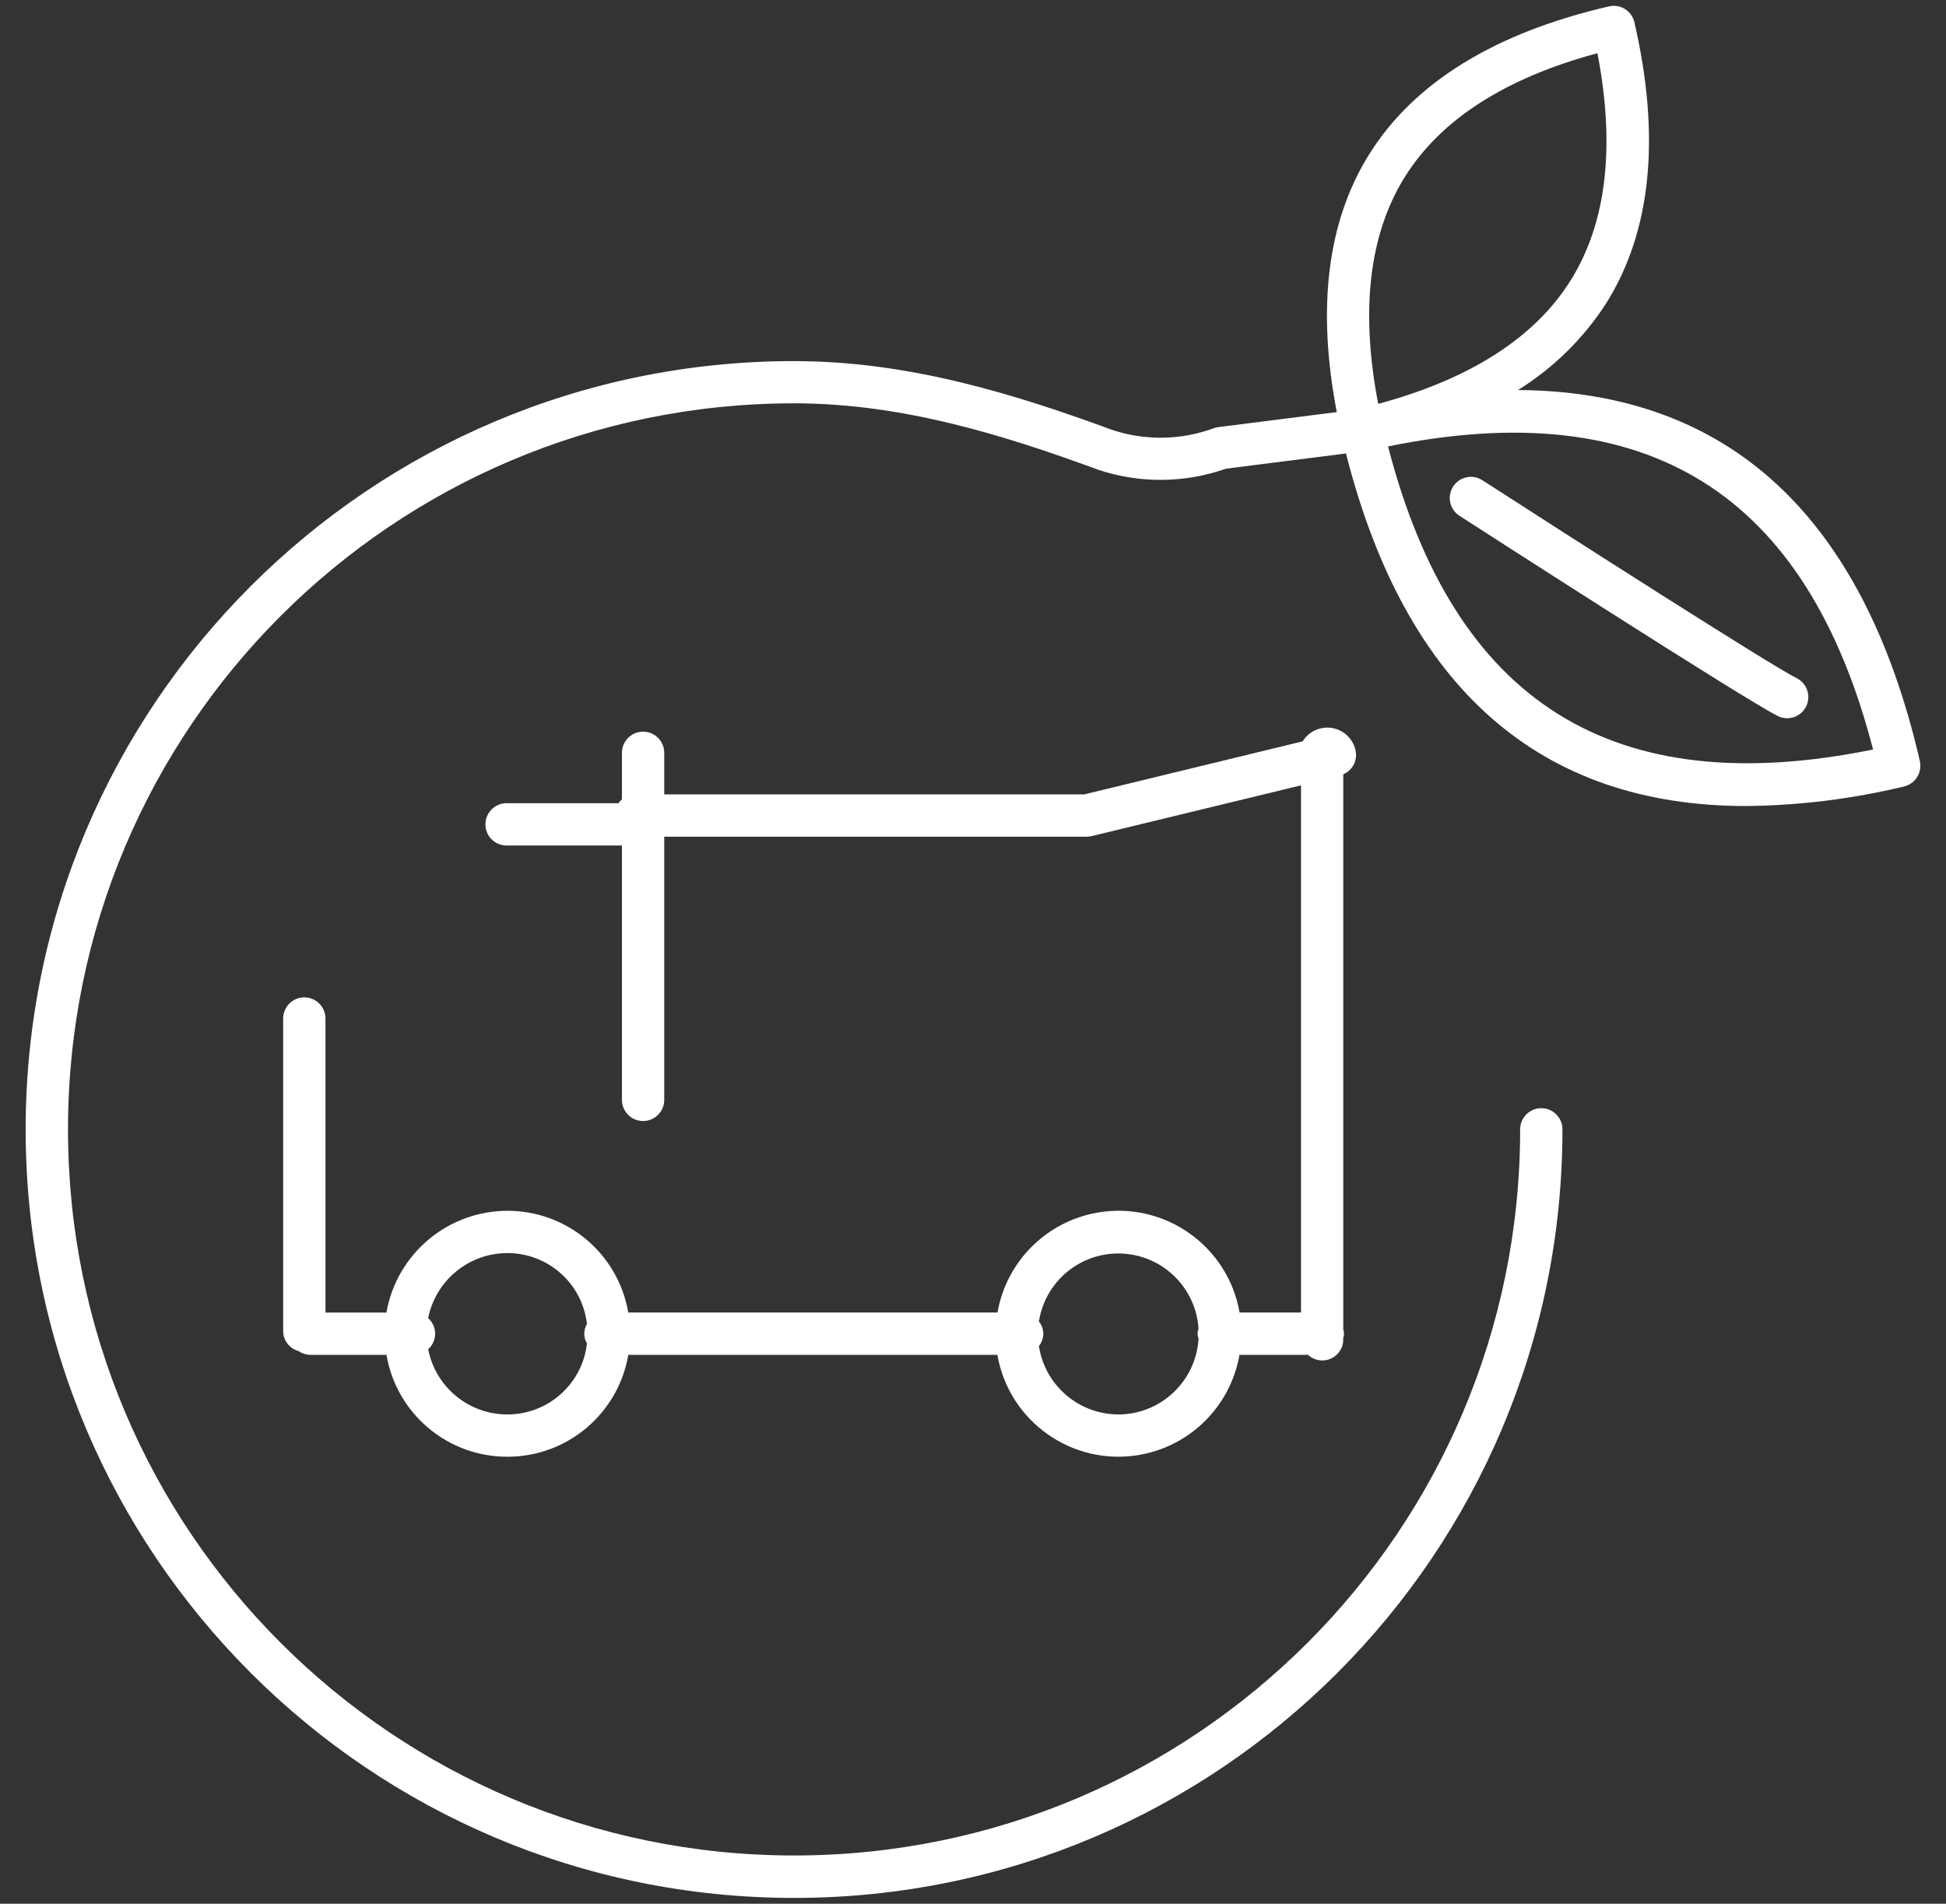 <?xml version="1.0" encoding="UTF-8"?>
<svg xmlns="http://www.w3.org/2000/svg" version="1.1" viewBox="0 0 92 90">
  <rect x="0" y="0" width="92" height="90" fill="#333333" stroke="none"/>
  <defs>
    <style>
      .cls-1 {
        fill: #fff;
      }
    </style>
  </defs>
  <!-- Generator: Adobe Illustrator 28.7.1, SVG Export Plug-In . SVG Version: 1.2.0 Build 142)  -->
  <g>
    <g id="Ebene_1">
      <g id="Icon_dispornierte_LKWs">
        <g id="Ebene_1-2" data-name="Ebene_1">
          <g id="Gruppe_8503">
            <path id="Pfad_8014" class="cls-1" d="M64.085,35.469c-.164-.738-.895-1.203-1.632-1.039-.361.08-.674.303-.868.618l-10.33,2.508h-19.852v-1.966c0-.552-.448-1-1-1s-1,.448-1,1v2.2c-.063.053-.119.114-.167.182h-5.287c-.552,0-1,.448-1,1s.448,1,1,1h5.454v12.026c0,.552.448,1,1,1s1-.448,1-1v-12.442h19.968c.08,0,.159-.009.236-.028l9.9-2.4v24.923h-2.904c-.552-3.16-3.561-5.275-6.721-4.724-2.413.421-4.303,2.311-4.724,4.724h-17.455c-.478-2.782-2.892-4.814-5.715-4.81h0c-2.82.006-5.231,2.033-5.72,4.811h-2.881v-13.9c0-.552-.448-1-1-1s-1,.448-1,1v14.776c.003.443.301.83.729.945.157.111.344.173.537.178h3.618c.474,2.786,2.891,4.822,5.717,4.817h0c2.825.004,5.241-2.032,5.715-4.817h17.45c.548,3.16,3.555,5.278,6.715,4.73,2.417-.419,4.31-2.312,4.73-4.73h3.241c.401.373,1.028.35,1.401-.05.173-.186.268-.431.265-.685v-.081c.049-.118.049-.25,0-.368v-26.263c.444-.186.688-.666.578-1.134h.002ZM23.985,66.869h0c-1.825,0-3.394-1.293-3.743-3.084.405-.358.443-.976.086-1.38-.027-.03-.055-.059-.086-.086.353-1.786,1.918-3.075,3.739-3.079h0c1.926-.007,3.55,1.436,3.768,3.35-.169.284-.169.638,0,.922-.215,1.917-1.839,3.363-3.768,3.356h.004ZM52.873,66.869c-1.878-.005-3.473-1.378-3.757-3.235.276-.337.276-.823,0-1.16.323-2.074,2.266-3.493,4.339-3.17,1.76.274,3.094,1.734,3.208,3.512-.026.077-.042.157-.048.238.006.081.022.162.048.239-.122,2.005-1.781,3.571-3.79,3.577h0Z"/>
            <path id="Pfad_8015" class="cls-1" d="M90.766,35.983c-2.682-11.61-9.062-17.481-19-17.544,1.685-1.048,3.115-2.458,4.186-4.128,2.121-3.4,2.563-7.856,1.316-13.26-.124-.538-.661-.874-1.199-.75h-.001c-5.4,1.248-9.221,3.6-11.342,7-1.977,3.164-2.476,7.265-1.527,12.181l-5.6.71c-.075.01-.149.028-.22.054-1.537.565-3.219.595-4.775.086-4.61-1.694-9.627-3.261-15.065-3.261-20.063,0-36.327,16.265-36.326,36.328,0,20.063,16.265,36.327,36.328,36.326,20.063,0,36.327-16.265,36.326-36.328v-.011c-.002-.552-.452-.998-1.004-.996-.552.002-.998.452-.996,1.004,0,18.958-15.369,34.326-34.327,34.325S3.214,72.35,3.215,53.392c0-18.957,15.369-34.325,34.326-34.325,5.126,0,9.938,1.508,14.4,3.148,1.957.648,4.073.628,6.017-.057l5.675-.72c2.814,11.076,9.157,16.668,18.928,16.668,2.511-.026,5.01-.336,7.451-.924.538-.124.874-.661.75-1.199,0,0,0,0,0-.001h.004ZM66.421,8.357c1.7-2.72,4.769-4.676,9.1-5.842.849,4.4.436,8.016-1.264,10.736-1.7,2.72-4.769,4.675-9.1,5.842-.849-4.4-.437-8.016,1.263-10.736h0ZM65.621,21.105c12.279-2.5,19.794,2.2,22.931,14.329-12.281,2.5-19.793-2.199-22.93-14.329h-.001Z"/>
            <path id="Pfad_8016" class="cls-1" d="M84.942,32.062c-1.247-.618-11.139-6.955-14.839-9.345-.456-.311-1.078-.193-1.39.263-.311.456-.193,1.078.263,1.39.014.009.028.019.042.027.548.354,13.434,8.662,15.036,9.456.497.242,1.095.035,1.337-.461.239-.492.039-1.085-.449-1.331h0Z"/>
          </g>
        </g>
      </g>
    </g>
  </g>
</svg>